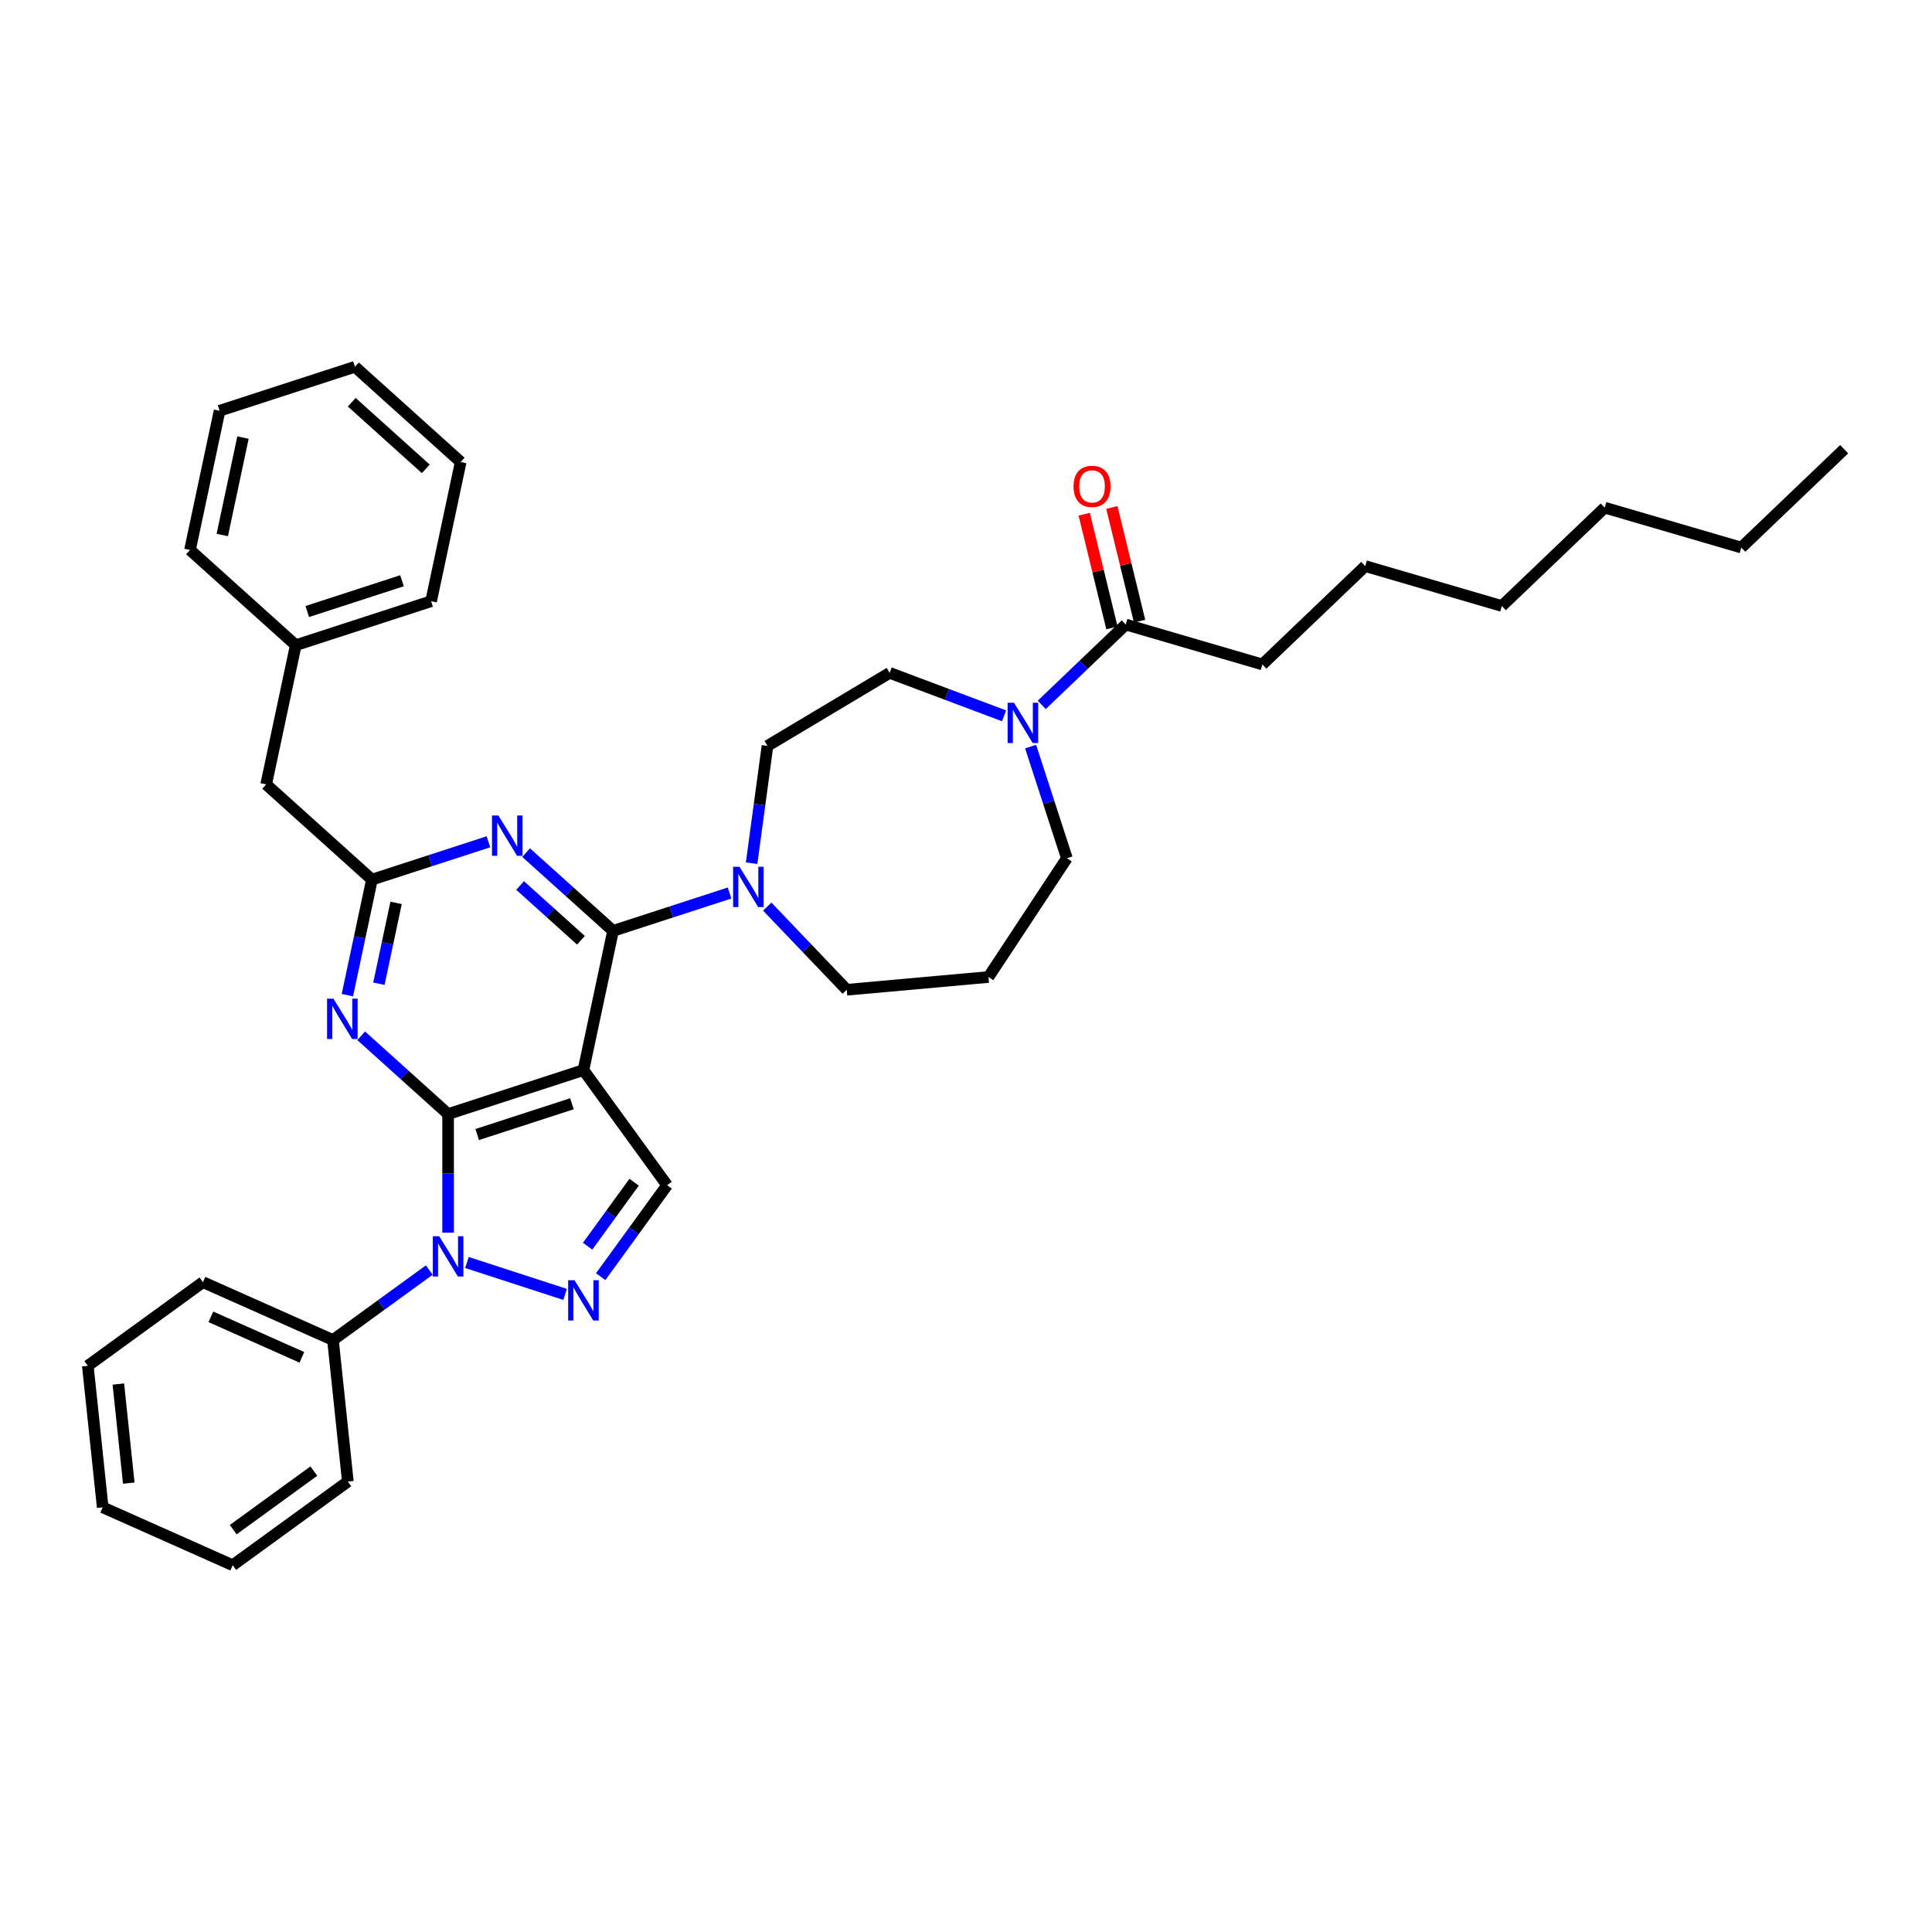<?xml version='1.0' encoding='iso-8859-1'?>
<svg version='1.1' baseProfile='full'
              xmlns='http://www.w3.org/2000/svg'
                      xmlns:rdkit='http://www.rdkit.org/xml'
                      xmlns:xlink='http://www.w3.org/1999/xlink'
                  xml:space='preserve'
width='1000px' height='1000px' viewBox='0 0 1000 1000'>
<!-- END OF HEADER -->
<rect style='opacity:1.0;fill:#FFFFFF;stroke:none' width='1000' height='1000' x='0' y='0'> </rect>
<path class='bond-0' d='M 653.404,343.916 L 706.647,293.011' style='fill:none;fill-rule:evenodd;stroke:#000000;stroke-width:6px;stroke-linecap:butt;stroke-linejoin:miter;stroke-opacity:1' />
<path class='bond-1' d='M 653.404,343.916 L 582.697,323.259' style='fill:none;fill-rule:evenodd;stroke:#000000;stroke-width:6px;stroke-linecap:butt;stroke-linejoin:miter;stroke-opacity:1' />
<path class='bond-2' d='M 519.702,370.504 L 490.095,359.393' style='fill:none;fill-rule:evenodd;stroke:#0000FF;stroke-width:6px;stroke-linecap:butt;stroke-linejoin:miter;stroke-opacity:1' />
<path class='bond-2' d='M 490.095,359.393 L 460.489,348.281' style='fill:none;fill-rule:evenodd;stroke:#000000;stroke-width:6px;stroke-linecap:butt;stroke-linejoin:miter;stroke-opacity:1' />
<path class='bond-3' d='M 539.207,364.84 L 560.952,344.049' style='fill:none;fill-rule:evenodd;stroke:#0000FF;stroke-width:6px;stroke-linecap:butt;stroke-linejoin:miter;stroke-opacity:1' />
<path class='bond-3' d='M 560.952,344.049 L 582.697,323.259' style='fill:none;fill-rule:evenodd;stroke:#000000;stroke-width:6px;stroke-linecap:butt;stroke-linejoin:miter;stroke-opacity:1' />
<path class='bond-4' d='M 533.442,386.437 L 542.83,415.329' style='fill:none;fill-rule:evenodd;stroke:#0000FF;stroke-width:6px;stroke-linecap:butt;stroke-linejoin:miter;stroke-opacity:1' />
<path class='bond-4' d='M 542.83,415.329 L 552.217,444.221' style='fill:none;fill-rule:evenodd;stroke:#000000;stroke-width:6px;stroke-linecap:butt;stroke-linejoin:miter;stroke-opacity:1' />
<path class='bond-5' d='M 589.853,321.513 L 582.673,292.089' style='fill:none;fill-rule:evenodd;stroke:#000000;stroke-width:6px;stroke-linecap:butt;stroke-linejoin:miter;stroke-opacity:1' />
<path class='bond-5' d='M 582.673,292.089 L 575.492,262.665' style='fill:none;fill-rule:evenodd;stroke:#FF0000;stroke-width:6px;stroke-linecap:butt;stroke-linejoin:miter;stroke-opacity:1' />
<path class='bond-5' d='M 575.541,325.005 L 568.36,295.581' style='fill:none;fill-rule:evenodd;stroke:#000000;stroke-width:6px;stroke-linecap:butt;stroke-linejoin:miter;stroke-opacity:1' />
<path class='bond-5' d='M 568.36,295.581 L 561.18,266.157' style='fill:none;fill-rule:evenodd;stroke:#FF0000;stroke-width:6px;stroke-linecap:butt;stroke-linejoin:miter;stroke-opacity:1' />
<path class='bond-6' d='M 706.647,293.011 L 777.353,313.668' style='fill:none;fill-rule:evenodd;stroke:#000000;stroke-width:6px;stroke-linecap:butt;stroke-linejoin:miter;stroke-opacity:1' />
<path class='bond-7' d='M 901.303,283.419 L 830.596,262.762' style='fill:none;fill-rule:evenodd;stroke:#000000;stroke-width:6px;stroke-linecap:butt;stroke-linejoin:miter;stroke-opacity:1' />
<path class='bond-8' d='M 901.303,283.419 L 954.545,232.514' style='fill:none;fill-rule:evenodd;stroke:#000000;stroke-width:6px;stroke-linecap:butt;stroke-linejoin:miter;stroke-opacity:1' />
<path class='bond-9' d='M 231.937,638.027 L 231.937,607.332' style='fill:none;fill-rule:evenodd;stroke:#0000FF;stroke-width:6px;stroke-linecap:butt;stroke-linejoin:miter;stroke-opacity:1' />
<path class='bond-9' d='M 231.937,607.332 L 231.937,576.637' style='fill:none;fill-rule:evenodd;stroke:#000000;stroke-width:6px;stroke-linecap:butt;stroke-linejoin:miter;stroke-opacity:1' />
<path class='bond-10' d='M 241.689,653.468 L 292.497,669.976' style='fill:none;fill-rule:evenodd;stroke:#0000FF;stroke-width:6px;stroke-linecap:butt;stroke-linejoin:miter;stroke-opacity:1' />
<path class='bond-11' d='M 222.184,657.385 L 197.263,675.491' style='fill:none;fill-rule:evenodd;stroke:#0000FF;stroke-width:6px;stroke-linecap:butt;stroke-linejoin:miter;stroke-opacity:1' />
<path class='bond-11' d='M 197.263,675.491 L 172.343,693.597' style='fill:none;fill-rule:evenodd;stroke:#000000;stroke-width:6px;stroke-linecap:butt;stroke-linejoin:miter;stroke-opacity:1' />
<path class='bond-12' d='M 345.291,613.468 L 301.994,553.874' style='fill:none;fill-rule:evenodd;stroke:#000000;stroke-width:6px;stroke-linecap:butt;stroke-linejoin:miter;stroke-opacity:1' />
<path class='bond-13' d='M 345.291,613.468 L 328.101,637.129' style='fill:none;fill-rule:evenodd;stroke:#000000;stroke-width:6px;stroke-linecap:butt;stroke-linejoin:miter;stroke-opacity:1' />
<path class='bond-13' d='M 328.101,637.129 L 310.91,660.79' style='fill:none;fill-rule:evenodd;stroke:#0000FF;stroke-width:6px;stroke-linecap:butt;stroke-linejoin:miter;stroke-opacity:1' />
<path class='bond-13' d='M 328.215,611.907 L 316.182,628.469' style='fill:none;fill-rule:evenodd;stroke:#000000;stroke-width:6px;stroke-linecap:butt;stroke-linejoin:miter;stroke-opacity:1' />
<path class='bond-13' d='M 316.182,628.469 L 304.148,645.032' style='fill:none;fill-rule:evenodd;stroke:#0000FF;stroke-width:6px;stroke-linecap:butt;stroke-linejoin:miter;stroke-opacity:1' />
<path class='bond-14' d='M 172.343,693.597 L 105.049,663.636' style='fill:none;fill-rule:evenodd;stroke:#000000;stroke-width:6px;stroke-linecap:butt;stroke-linejoin:miter;stroke-opacity:1' />
<path class='bond-14' d='M 156.256,702.561 L 109.15,681.589' style='fill:none;fill-rule:evenodd;stroke:#000000;stroke-width:6px;stroke-linecap:butt;stroke-linejoin:miter;stroke-opacity:1' />
<path class='bond-15' d='M 172.343,693.597 L 180.042,766.856' style='fill:none;fill-rule:evenodd;stroke:#000000;stroke-width:6px;stroke-linecap:butt;stroke-linejoin:miter;stroke-opacity:1' />
<path class='bond-16' d='M 105.049,663.636 L 45.455,706.933' style='fill:none;fill-rule:evenodd;stroke:#000000;stroke-width:6px;stroke-linecap:butt;stroke-linejoin:miter;stroke-opacity:1' />
<path class='bond-17' d='M 45.455,706.933 L 53.154,780.192' style='fill:none;fill-rule:evenodd;stroke:#000000;stroke-width:6px;stroke-linecap:butt;stroke-linejoin:miter;stroke-opacity:1' />
<path class='bond-17' d='M 61.261,716.382 L 66.651,767.663' style='fill:none;fill-rule:evenodd;stroke:#000000;stroke-width:6px;stroke-linecap:butt;stroke-linejoin:miter;stroke-opacity:1' />
<path class='bond-18' d='M 53.154,780.192 L 120.448,810.153' style='fill:none;fill-rule:evenodd;stroke:#000000;stroke-width:6px;stroke-linecap:butt;stroke-linejoin:miter;stroke-opacity:1' />
<path class='bond-19' d='M 120.448,810.153 L 180.042,766.856' style='fill:none;fill-rule:evenodd;stroke:#000000;stroke-width:6px;stroke-linecap:butt;stroke-linejoin:miter;stroke-opacity:1' />
<path class='bond-19' d='M 120.728,791.74 L 162.444,761.431' style='fill:none;fill-rule:evenodd;stroke:#000000;stroke-width:6px;stroke-linecap:butt;stroke-linejoin:miter;stroke-opacity:1' />
<path class='bond-20' d='M 301.994,553.874 L 231.937,576.637' style='fill:none;fill-rule:evenodd;stroke:#000000;stroke-width:6px;stroke-linecap:butt;stroke-linejoin:miter;stroke-opacity:1' />
<path class='bond-20' d='M 296.038,571.3 L 246.998,587.234' style='fill:none;fill-rule:evenodd;stroke:#000000;stroke-width:6px;stroke-linecap:butt;stroke-linejoin:miter;stroke-opacity:1' />
<path class='bond-21' d='M 301.994,553.874 L 317.309,481.821' style='fill:none;fill-rule:evenodd;stroke:#000000;stroke-width:6px;stroke-linecap:butt;stroke-linejoin:miter;stroke-opacity:1' />
<path class='bond-22' d='M 231.937,576.637 L 209.442,556.383' style='fill:none;fill-rule:evenodd;stroke:#000000;stroke-width:6px;stroke-linecap:butt;stroke-linejoin:miter;stroke-opacity:1' />
<path class='bond-22' d='M 209.442,556.383 L 186.948,536.129' style='fill:none;fill-rule:evenodd;stroke:#0000FF;stroke-width:6px;stroke-linecap:butt;stroke-linejoin:miter;stroke-opacity:1' />
<path class='bond-23' d='M 179.803,515.075 L 186.157,485.185' style='fill:none;fill-rule:evenodd;stroke:#0000FF;stroke-width:6px;stroke-linecap:butt;stroke-linejoin:miter;stroke-opacity:1' />
<path class='bond-23' d='M 186.157,485.185 L 192.51,455.294' style='fill:none;fill-rule:evenodd;stroke:#000000;stroke-width:6px;stroke-linecap:butt;stroke-linejoin:miter;stroke-opacity:1' />
<path class='bond-23' d='M 196.12,509.171 L 200.567,488.248' style='fill:none;fill-rule:evenodd;stroke:#0000FF;stroke-width:6px;stroke-linecap:butt;stroke-linejoin:miter;stroke-opacity:1' />
<path class='bond-23' d='M 200.567,488.248 L 205.015,467.325' style='fill:none;fill-rule:evenodd;stroke:#000000;stroke-width:6px;stroke-linecap:butt;stroke-linejoin:miter;stroke-opacity:1' />
<path class='bond-24' d='M 192.51,455.294 L 222.662,445.497' style='fill:none;fill-rule:evenodd;stroke:#000000;stroke-width:6px;stroke-linecap:butt;stroke-linejoin:miter;stroke-opacity:1' />
<path class='bond-24' d='M 222.662,445.497 L 252.814,435.7' style='fill:none;fill-rule:evenodd;stroke:#0000FF;stroke-width:6px;stroke-linecap:butt;stroke-linejoin:miter;stroke-opacity:1' />
<path class='bond-25' d='M 192.51,455.294 L 137.768,406.005' style='fill:none;fill-rule:evenodd;stroke:#000000;stroke-width:6px;stroke-linecap:butt;stroke-linejoin:miter;stroke-opacity:1' />
<path class='bond-26' d='M 272.32,441.313 L 294.814,461.567' style='fill:none;fill-rule:evenodd;stroke:#0000FF;stroke-width:6px;stroke-linecap:butt;stroke-linejoin:miter;stroke-opacity:1' />
<path class='bond-26' d='M 294.814,461.567 L 317.309,481.821' style='fill:none;fill-rule:evenodd;stroke:#000000;stroke-width:6px;stroke-linecap:butt;stroke-linejoin:miter;stroke-opacity:1' />
<path class='bond-26' d='M 269.21,458.338 L 284.957,472.516' style='fill:none;fill-rule:evenodd;stroke:#0000FF;stroke-width:6px;stroke-linecap:butt;stroke-linejoin:miter;stroke-opacity:1' />
<path class='bond-26' d='M 284.957,472.516 L 300.703,486.693' style='fill:none;fill-rule:evenodd;stroke:#000000;stroke-width:6px;stroke-linecap:butt;stroke-linejoin:miter;stroke-opacity:1' />
<path class='bond-27' d='M 317.309,481.821 L 347.461,472.024' style='fill:none;fill-rule:evenodd;stroke:#000000;stroke-width:6px;stroke-linecap:butt;stroke-linejoin:miter;stroke-opacity:1' />
<path class='bond-27' d='M 347.461,472.024 L 377.613,462.227' style='fill:none;fill-rule:evenodd;stroke:#0000FF;stroke-width:6px;stroke-linecap:butt;stroke-linejoin:miter;stroke-opacity:1' />
<path class='bond-28' d='M 389.028,446.786 L 393.141,416.424' style='fill:none;fill-rule:evenodd;stroke:#0000FF;stroke-width:6px;stroke-linecap:butt;stroke-linejoin:miter;stroke-opacity:1' />
<path class='bond-28' d='M 393.141,416.424 L 397.254,386.063' style='fill:none;fill-rule:evenodd;stroke:#000000;stroke-width:6px;stroke-linecap:butt;stroke-linejoin:miter;stroke-opacity:1' />
<path class='bond-29' d='M 397.119,469.259 L 417.695,490.78' style='fill:none;fill-rule:evenodd;stroke:#0000FF;stroke-width:6px;stroke-linecap:butt;stroke-linejoin:miter;stroke-opacity:1' />
<path class='bond-29' d='M 417.695,490.78 L 438.271,512.301' style='fill:none;fill-rule:evenodd;stroke:#000000;stroke-width:6px;stroke-linecap:butt;stroke-linejoin:miter;stroke-opacity:1' />
<path class='bond-30' d='M 137.768,406.005 L 153.084,333.952' style='fill:none;fill-rule:evenodd;stroke:#000000;stroke-width:6px;stroke-linecap:butt;stroke-linejoin:miter;stroke-opacity:1' />
<path class='bond-31' d='M 153.084,333.952 L 223.141,311.189' style='fill:none;fill-rule:evenodd;stroke:#000000;stroke-width:6px;stroke-linecap:butt;stroke-linejoin:miter;stroke-opacity:1' />
<path class='bond-31' d='M 159.04,316.526 L 208.079,300.592' style='fill:none;fill-rule:evenodd;stroke:#000000;stroke-width:6px;stroke-linecap:butt;stroke-linejoin:miter;stroke-opacity:1' />
<path class='bond-32' d='M 153.084,333.952 L 98.342,284.662' style='fill:none;fill-rule:evenodd;stroke:#000000;stroke-width:6px;stroke-linecap:butt;stroke-linejoin:miter;stroke-opacity:1' />
<path class='bond-33' d='M 223.141,311.189 L 238.456,239.137' style='fill:none;fill-rule:evenodd;stroke:#000000;stroke-width:6px;stroke-linecap:butt;stroke-linejoin:miter;stroke-opacity:1' />
<path class='bond-34' d='M 238.456,239.137 L 183.714,189.847' style='fill:none;fill-rule:evenodd;stroke:#000000;stroke-width:6px;stroke-linecap:butt;stroke-linejoin:miter;stroke-opacity:1' />
<path class='bond-34' d='M 220.387,242.691 L 182.067,208.189' style='fill:none;fill-rule:evenodd;stroke:#000000;stroke-width:6px;stroke-linecap:butt;stroke-linejoin:miter;stroke-opacity:1' />
<path class='bond-35' d='M 183.714,189.847 L 113.657,212.61' style='fill:none;fill-rule:evenodd;stroke:#000000;stroke-width:6px;stroke-linecap:butt;stroke-linejoin:miter;stroke-opacity:1' />
<path class='bond-36' d='M 113.657,212.61 L 98.342,284.662' style='fill:none;fill-rule:evenodd;stroke:#000000;stroke-width:6px;stroke-linecap:butt;stroke-linejoin:miter;stroke-opacity:1' />
<path class='bond-36' d='M 125.77,226.481 L 115.05,276.918' style='fill:none;fill-rule:evenodd;stroke:#000000;stroke-width:6px;stroke-linecap:butt;stroke-linejoin:miter;stroke-opacity:1' />
<path class='bond-37' d='M 397.254,386.063 L 460.489,348.281' style='fill:none;fill-rule:evenodd;stroke:#000000;stroke-width:6px;stroke-linecap:butt;stroke-linejoin:miter;stroke-opacity:1' />
<path class='bond-38' d='M 438.271,512.301 L 511.637,505.698' style='fill:none;fill-rule:evenodd;stroke:#000000;stroke-width:6px;stroke-linecap:butt;stroke-linejoin:miter;stroke-opacity:1' />
<path class='bond-39' d='M 511.637,505.698 L 552.217,444.221' style='fill:none;fill-rule:evenodd;stroke:#000000;stroke-width:6px;stroke-linecap:butt;stroke-linejoin:miter;stroke-opacity:1' />
<path class='bond-40' d='M 830.596,262.762 L 777.353,313.668' style='fill:none;fill-rule:evenodd;stroke:#000000;stroke-width:6px;stroke-linecap:butt;stroke-linejoin:miter;stroke-opacity:1' />
<path  class='atom-1' d='M 524.843 363.734
L 531.679 374.783
Q 532.357 375.873, 533.447 377.848
Q 534.537 379.822, 534.596 379.94
L 534.596 363.734
L 537.366 363.734
L 537.366 384.595
L 534.508 384.595
L 527.171 372.514
Q 526.316 371.1, 525.403 369.479
Q 524.519 367.859, 524.254 367.358
L 524.254 384.595
L 521.543 384.595
L 521.543 363.734
L 524.843 363.734
' fill='#0000FF'/>
<path  class='atom-3' d='M 555.657 251.756
Q 555.657 246.747, 558.132 243.948
Q 560.607 241.148, 565.233 241.148
Q 569.859 241.148, 572.334 243.948
Q 574.809 246.747, 574.809 251.756
Q 574.809 256.824, 572.305 259.711
Q 569.8 262.569, 565.233 262.569
Q 560.637 262.569, 558.132 259.711
Q 555.657 256.853, 555.657 251.756
M 565.233 260.212
Q 568.416 260.212, 570.125 258.091
Q 571.863 255.94, 571.863 251.756
Q 571.863 247.66, 570.125 245.598
Q 568.416 243.506, 565.233 243.506
Q 562.051 243.506, 560.313 245.568
Q 558.604 247.631, 558.604 251.756
Q 558.604 255.969, 560.313 258.091
Q 562.051 260.212, 565.233 260.212
' fill='#FF0000'/>
<path  class='atom-6' d='M 227.325 639.869
L 234.161 650.918
Q 234.839 652.008, 235.929 653.982
Q 237.019 655.956, 237.078 656.074
L 237.078 639.869
L 239.848 639.869
L 239.848 660.73
L 236.99 660.73
L 229.653 648.649
Q 228.799 647.235, 227.885 645.614
Q 227.001 643.994, 226.736 643.493
L 226.736 660.73
L 224.025 660.73
L 224.025 639.869
L 227.325 639.869
' fill='#0000FF'/>
<path  class='atom-8' d='M 297.382 662.631
L 304.218 673.681
Q 304.896 674.771, 305.986 676.745
Q 307.076 678.719, 307.135 678.837
L 307.135 662.631
L 309.905 662.631
L 309.905 683.493
L 307.047 683.493
L 299.71 671.412
Q 298.856 669.998, 297.942 668.377
Q 297.058 666.757, 296.793 666.256
L 296.793 683.493
L 294.082 683.493
L 294.082 662.631
L 297.382 662.631
' fill='#0000FF'/>
<path  class='atom-17' d='M 172.584 516.916
L 179.419 527.966
Q 180.097 529.056, 181.187 531.03
Q 182.278 533.004, 182.336 533.122
L 182.336 516.916
L 185.106 516.916
L 185.106 537.778
L 182.248 537.778
L 174.911 525.697
Q 174.057 524.283, 173.143 522.662
Q 172.259 521.042, 171.994 520.541
L 171.994 537.778
L 169.283 537.778
L 169.283 516.916
L 172.584 516.916
' fill='#0000FF'/>
<path  class='atom-19' d='M 257.956 422.101
L 264.792 433.15
Q 265.469 434.24, 266.56 436.215
Q 267.65 438.189, 267.709 438.307
L 267.709 422.101
L 270.478 422.101
L 270.478 442.962
L 267.62 442.962
L 260.284 430.881
Q 259.429 429.467, 258.516 427.847
Q 257.632 426.226, 257.367 425.725
L 257.367 442.962
L 254.656 442.962
L 254.656 422.101
L 257.956 422.101
' fill='#0000FF'/>
<path  class='atom-21' d='M 382.755 448.628
L 389.591 459.677
Q 390.268 460.767, 391.358 462.741
Q 392.449 464.716, 392.508 464.833
L 392.508 448.628
L 395.277 448.628
L 395.277 469.489
L 392.419 469.489
L 385.082 457.408
Q 384.228 455.994, 383.315 454.373
Q 382.431 452.753, 382.165 452.252
L 382.165 469.489
L 379.455 469.489
L 379.455 448.628
L 382.755 448.628
' fill='#0000FF'/>
</svg>
